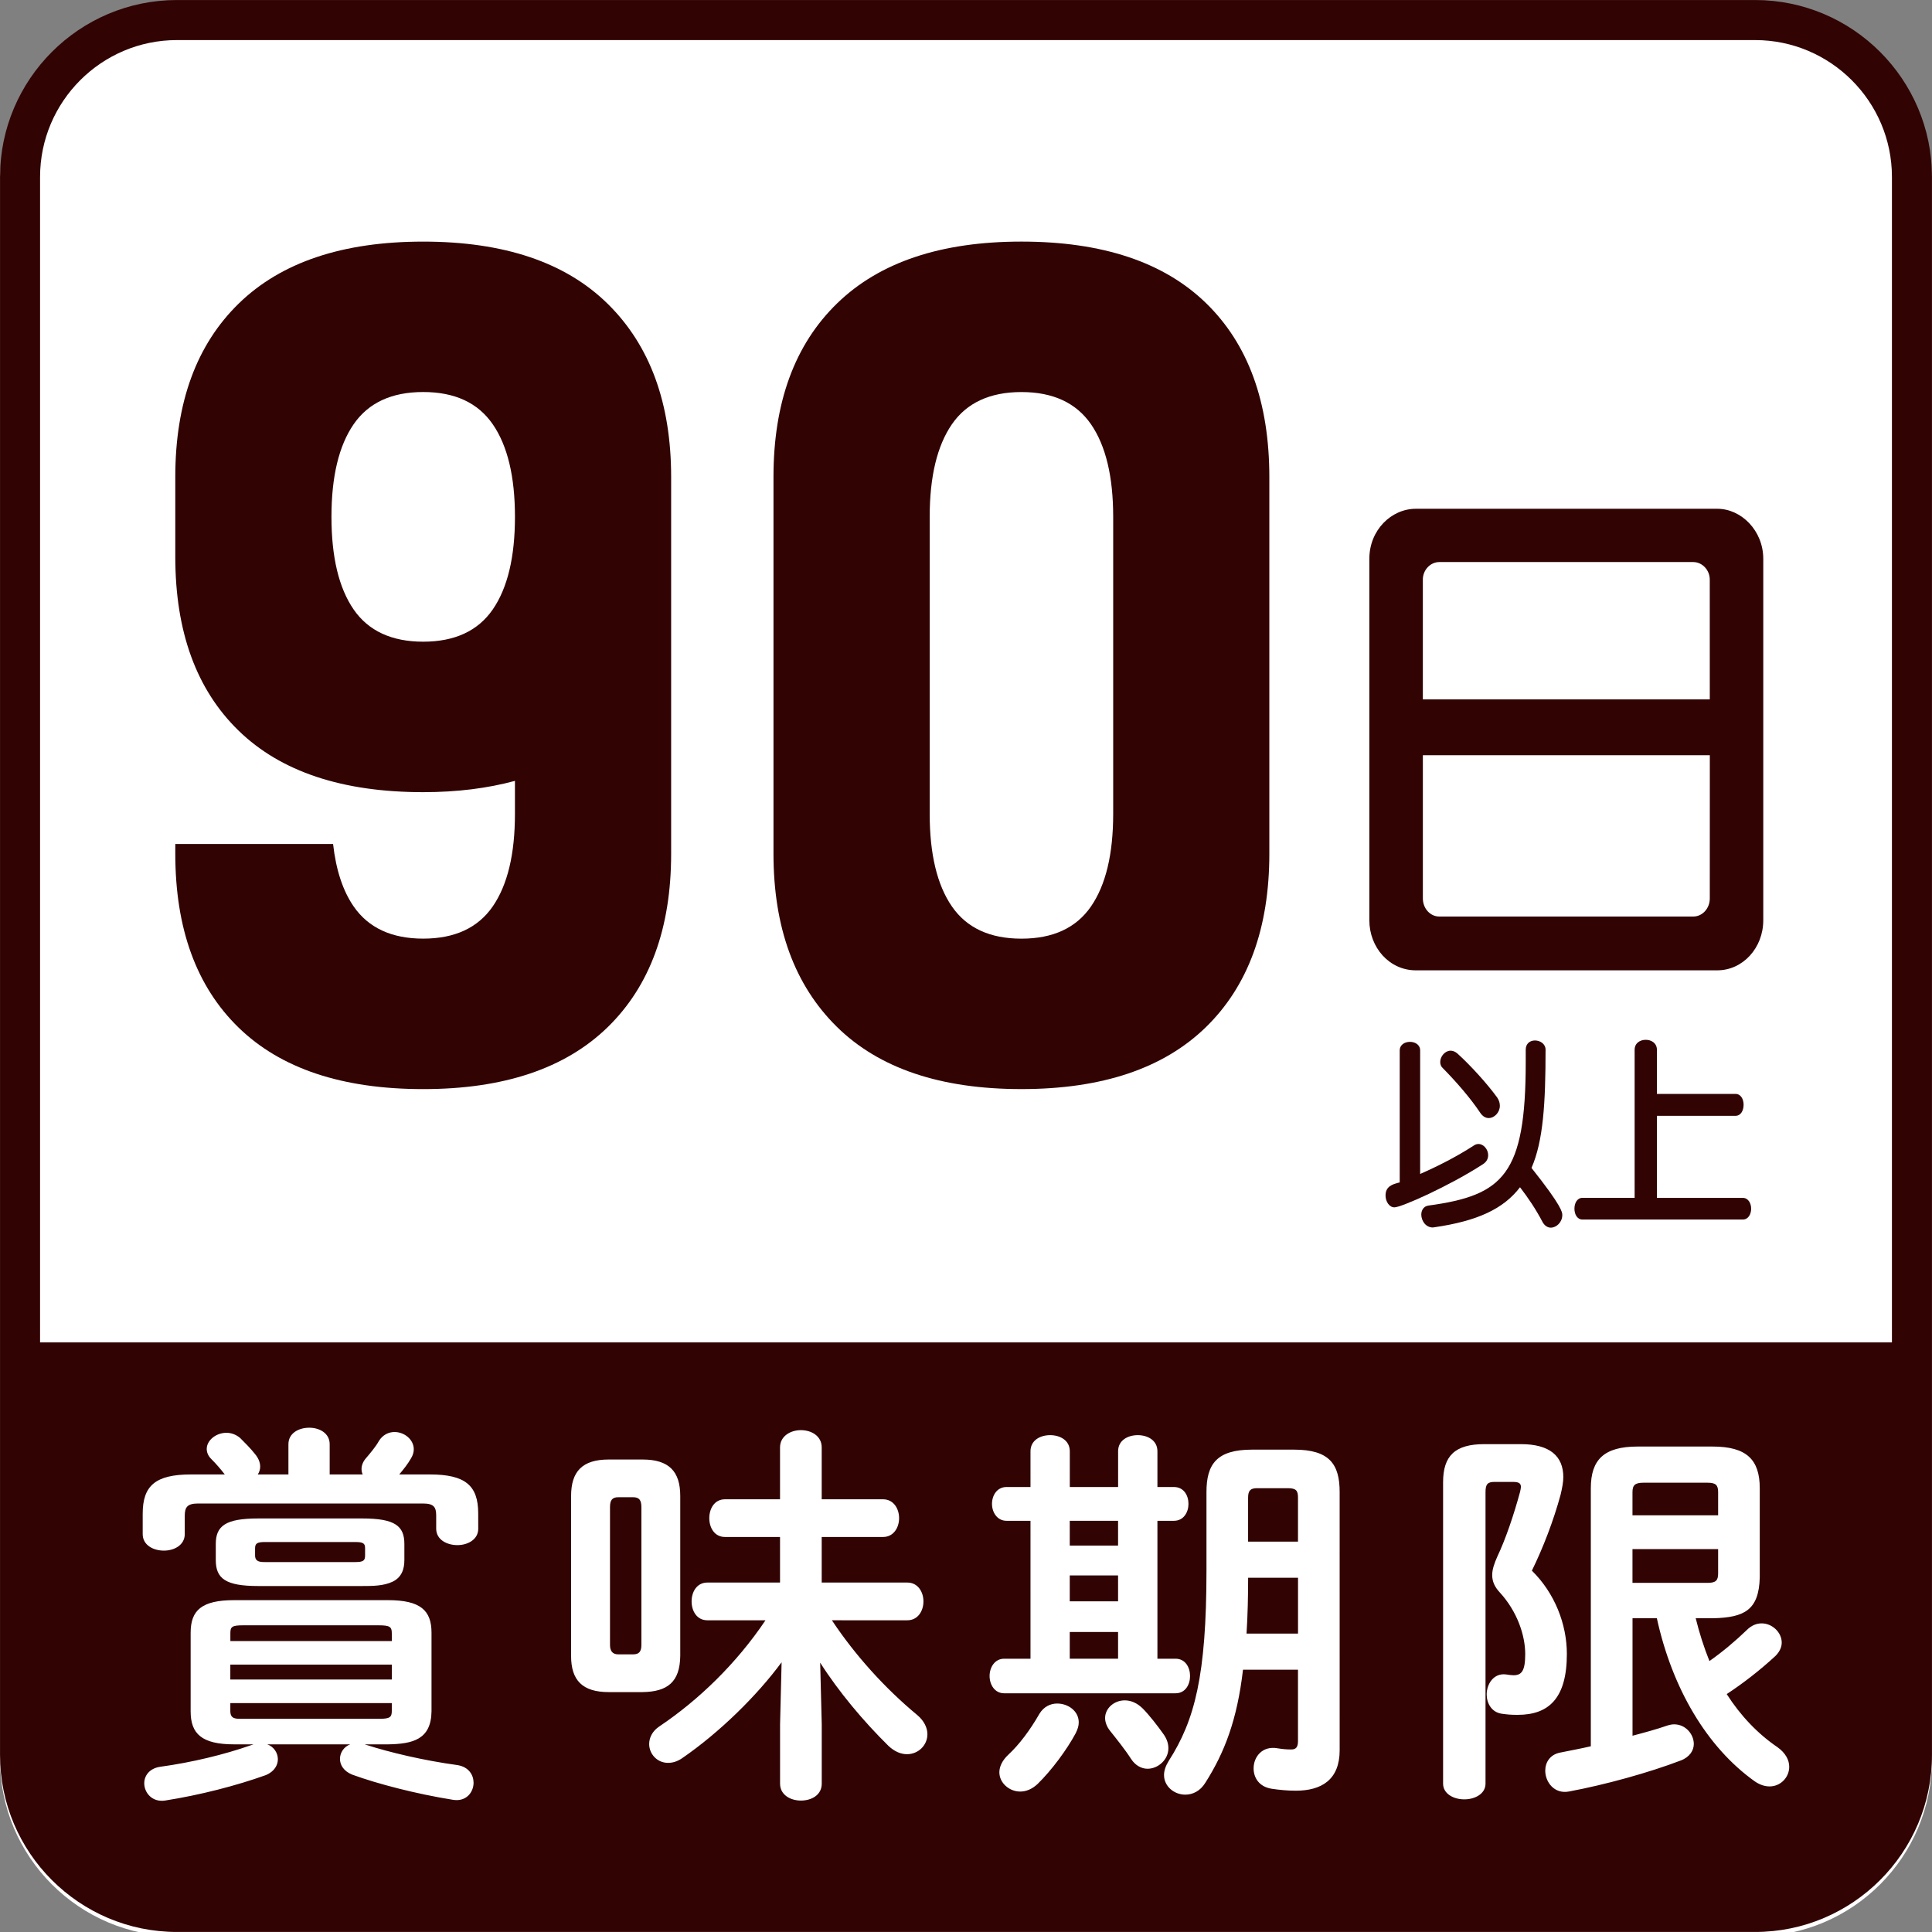 <?xml version="1.0" encoding="utf-8"?>
<!-- Generator: Adobe Illustrator 16.0.4, SVG Export Plug-In . SVG Version: 6.00 Build 0)  -->
<!DOCTYPE svg PUBLIC "-//W3C//DTD SVG 1.1//EN" "http://www.w3.org/Graphics/SVG/1.1/DTD/svg11.dtd">
<svg version="1.1" id="レイヤー_1" xmlns="http://www.w3.org/2000/svg" xmlns:xlink="http://www.w3.org/1999/xlink" x="0px"
	 y="0px" width="144.57px" height="144.57px" viewBox="0 0 144.57 144.57" enable-background="new 0 0 144.57 144.57"
	 xml:space="preserve">
<rect x="0" y="0" width="144.57" height="144.57" fill="#808080" stroke="none"/>
<path fill="#FFFFFF" d="M131.328,0.326H13.241c-7.3,0-13.239,5.94-13.239,13.24v118.087c0,7.3,5.939,13.239,13.239,13.239h118.087
	c7.301,0,13.24-5.939,13.24-13.239V13.566C144.568,6.266,138.629,0.326,131.328,0.326z"/>
<rect x="80.049" y="122.121" fill="#310303" width="3.615" height="1.999"/>
<rect x="80.049" y="117.888" fill="#310303" width="3.615" height="1.938"/>
<path fill="#310303" d="M93.277,122.239h3.853v-4.176h-3.733C93.395,119.445,93.366,120.856,93.277,122.239z"/>
<path fill="#310303" d="M29.318,128.03v-0.588H17.235v0.588c0,0.618,0.411,0.589,0.938,0.589H28.35
	C29.173,128.619,29.318,128.501,29.318,128.03z"/>
<rect x="80.049" y="113.8" fill="#310303" width="3.615" height="1.854"/>
<path fill="#310303" d="M26.585,116.888c0.616,0,0.734-0.118,0.734-0.5v-0.529c0-0.354-0.118-0.471-0.734-0.471h-6.763
	c-0.589,0-0.735,0.115-0.735,0.471v0.529c0,0.471,0.354,0.5,0.735,0.5H26.585z"/>
<path fill="#310303" d="M47.377,112.036h-1.113c-0.441,0-0.618,0.206-0.618,0.736v10.315c0,0.443,0.177,0.707,0.618,0.707h1.113
	c0.441,0,0.618-0.205,0.618-0.707v-10.315C47.995,112.242,47.818,112.036,47.377,112.036z"/>
<path fill="#310303" d="M128.566,117.741v-1.824h-6.409v2.528h5.614C128.389,118.445,128.566,118.27,128.566,117.741z"/>
<path fill="#310303" d="M128.566,111.654c0-0.529-0.178-0.704-0.795-0.704h-4.792c-0.618,0-0.822,0.175-0.822,0.704v1.735h6.409
	V111.654z"/>
<path fill="#310303" d="M96.366,111.36h-2.294c-0.5,0-0.678,0.176-0.678,0.705v3.294h3.733v-3.294
	C97.13,111.536,96.982,111.36,96.366,111.36z"/>
<rect x="17.235" y="124.562" fill="#310303" width="12.084" height="1.115"/>
<path fill="#310303" d="M131.328,0.002H13.241c-7.3,0-13.239,5.94-13.239,13.24v118.087c0,7.3,5.939,13.239,13.239,13.239h118.087
	c7.301,0,13.24-5.939,13.24-13.239V13.242C144.568,5.942,138.629,0.002,131.328,0.002z M33.876,134.675
	c-2.733-0.439-5.587-1.177-7.524-1.882c-0.647-0.265-0.912-0.732-0.912-1.176c0-0.47,0.294-0.911,0.764-1.088H20
	c0.499,0.177,0.793,0.646,0.793,1.117c0,0.439-0.264,0.911-0.882,1.177c-2.205,0.793-4.938,1.499-7.556,1.91
	c-0.973,0.146-1.561-0.588-1.561-1.294c0-0.561,0.384-1.117,1.205-1.234c2.354-0.323,4.792-0.911,6.792-1.616
	c0.061-0.028,0.117-0.028,0.178-0.06h-1.44c-2.44,0-3.263-0.794-3.263-2.47v-5.88c0-1.678,0.82-2.441,3.263-2.441h11.496
	c2.439,0,3.265,0.766,3.265,2.441v5.88c-0.03,2.117-1.411,2.438-3.265,2.47H27.29l0.09,0.029c1.733,0.56,4.293,1.176,6.88,1.527
	c0.823,0.146,1.177,0.735,1.177,1.322C35.434,134.117,34.876,134.851,33.876,134.675z M16.147,116.74v-1.206
	c0-1.352,0.733-1.909,3.174-1.909h7.792c2.441,0,3.146,0.56,3.146,1.909v1.206c0,0.677-0.204,1.293-0.882,1.617
	c-0.679,0.324-1.528,0.324-2.266,0.324H19.32C16.883,118.682,16.147,118.121,16.147,116.74z M35.787,114.39
	c0,0.819-0.794,1.23-1.559,1.23c-0.794,0-1.588-0.411-1.588-1.23v-0.974c0-0.646-0.178-0.911-0.999-0.911H14.824
	c-0.793,0-0.999,0.267-0.999,0.911v1.381c0,0.823-0.794,1.235-1.559,1.235c-0.794,0-1.588-0.412-1.588-1.235v-1.525
	c0-2.088,0.938-2.94,3.613-2.94h2.529c-0.294-0.382-0.618-0.765-1.03-1.176c-0.232-0.236-0.32-0.5-0.32-0.735
	c0-0.646,0.704-1.206,1.47-1.206c0.354,0,0.706,0.119,1.026,0.385c0.324,0.321,0.796,0.794,1.118,1.205
	c0.267,0.322,0.385,0.646,0.385,0.94c0,0.205-0.062,0.411-0.18,0.587h2.294v-2.264c0-0.823,0.767-1.233,1.561-1.233
	c0.764,0,1.526,0.41,1.526,1.233v2.264h2.473c-0.062-0.116-0.089-0.265-0.089-0.411c0-0.233,0.089-0.527,0.322-0.794
	c0.354-0.412,0.767-0.911,0.973-1.294c0.293-0.471,0.732-0.677,1.174-0.677c0.735,0,1.44,0.56,1.44,1.295
	c0,0.205-0.06,0.439-0.206,0.676c-0.234,0.411-0.559,0.823-0.882,1.205h2.293c2.646,0,3.616,0.823,3.616,2.911L35.787,114.39
	L35.787,114.39z M45.556,126.619c-1.973,0-2.822-0.883-2.822-2.706v-11.965c0-1.854,0.852-2.734,2.822-2.734h2.525
	c1.973,0,2.822,0.884,2.822,2.734v11.965c-0.028,1.941-0.94,2.677-2.822,2.706H45.556L45.556,126.619z M67.87,131.265
	c-0.439,0-0.911-0.179-1.382-0.617c-1.883-1.854-3.733-4.06-5.115-6.234l0.118,4.617v4.438c0,0.854-0.766,1.266-1.56,1.266
	c-0.766,0-1.559-0.412-1.559-1.266v-4.438l0.115-4.646c-1.82,2.472-4.614,5.233-7.438,7.176c-0.383,0.264-0.735,0.352-1.061,0.352
	c-0.822,0-1.411-0.675-1.411-1.41c0-0.471,0.235-0.97,0.767-1.321c2.938-1.972,5.762-4.703,7.938-7.938h-4.351
	c-0.794,0-1.179-0.707-1.179-1.411c0-0.706,0.385-1.412,1.179-1.412h5.438v-3.41h-4.117c-0.794,0-1.176-0.705-1.176-1.408
	c0-0.707,0.382-1.413,1.176-1.413h4.117v-3.88c0-0.854,0.793-1.294,1.559-1.294c0.794,0,1.56,0.439,1.56,1.294v3.88h4.587
	c0.793,0,1.204,0.706,1.204,1.413c0,0.703-0.411,1.408-1.204,1.408h-4.587v3.41h6.407c0.795,0,1.206,0.706,1.206,1.412
	c0,0.704-0.411,1.411-1.206,1.411H62.25c1.735,2.616,3.97,5.086,6.38,7.085c0.529,0.441,0.767,0.97,0.767,1.441
	C69.399,130.589,68.722,131.265,67.87,131.265z M74.05,125.414c0-0.646,0.385-1.294,1.091-1.294h1.97V113.8h-1.794
	c-0.705,0-1.087-0.646-1.087-1.264c0-0.646,0.382-1.264,1.087-1.264h1.794v-2.676c0-0.823,0.732-1.205,1.47-1.205
	s1.471,0.382,1.471,1.205v2.676h3.615v-2.676c0-0.823,0.734-1.205,1.473-1.205c0.731,0,1.469,0.382,1.469,1.205v2.676h1.234
	c0.734,0,1.089,0.618,1.089,1.264c0,0.617-0.354,1.264-1.089,1.264h-1.234v10.32h1.354c0.734,0,1.088,0.646,1.088,1.294
	c0,0.646-0.354,1.293-1.088,1.293H75.139C74.433,126.707,74.05,126.061,74.05,125.414z M80.488,129.706
	c-0.646,1.205-1.794,2.766-2.851,3.793c-0.412,0.382-0.854,0.562-1.296,0.562c-0.821,0-1.56-0.648-1.56-1.442
	c0-0.411,0.206-0.882,0.677-1.322c0.793-0.733,1.616-1.821,2.323-3.058c0.323-0.53,0.824-0.765,1.323-0.765
	c0.823,0,1.617,0.559,1.617,1.409C80.725,129.147,80.636,129.411,80.488,129.706z M85.868,132.354c-0.438,0-0.91-0.236-1.23-0.736
	c-0.475-0.735-1.118-1.528-1.562-2.087c-0.263-0.324-0.382-0.677-0.382-0.971c0-0.734,0.677-1.323,1.47-1.323
	c0.441,0,0.912,0.177,1.354,0.617c0.439,0.439,1.115,1.294,1.587,1.97c0.233,0.354,0.324,0.678,0.324,1
	C87.428,131.676,86.663,132.354,85.868,132.354z M100.246,130.969c0,2.205-1.353,3.028-3.293,3.028c-0.587,0-1.232-0.06-1.793-0.146
	c-0.942-0.146-1.354-0.823-1.354-1.529c0-0.852,0.646-1.705,1.794-1.499c0.354,0.059,0.646,0.088,1.027,0.088
	c0.323,0,0.5-0.146,0.5-0.616v-5.352h-4.114c-0.44,3.764-1.384,6.204-2.823,8.467c-0.383,0.617-0.939,0.882-1.499,0.882
	c-0.823,0-1.588-0.616-1.588-1.469c0-0.324,0.118-0.677,0.354-1.06c1.939-3.027,2.822-6.352,2.822-14.261v-5.851
	c0-2.088,0.765-3.176,3.41-3.176h3.146c2.646,0,3.41,1.088,3.41,3.176L100.246,130.969L100.246,130.969z M112.365,128.236
	c-0.763-0.118-1.117-0.794-1.117-1.441c0-0.793,0.53-1.614,1.441-1.499c0.205,0.03,0.411,0.062,0.56,0.062
	c0.616,0,0.882-0.324,0.882-1.588c0-1.385-0.588-3.178-1.909-4.616c-0.384-0.411-0.562-0.823-0.562-1.293
	c0-0.412,0.148-0.854,0.383-1.383c0.617-1.293,1.234-3.116,1.705-4.853c0.028-0.146,0.061-0.265,0.061-0.354
	c0-0.293-0.177-0.381-0.618-0.381h-1.353c-0.528,0-0.678,0.176-0.678,0.764v21.813c0,0.766-0.794,1.178-1.588,1.178
	s-1.587-0.412-1.587-1.178v-22.551c0-1.97,0.882-2.852,3.087-2.852h2.734c2.146,0,3.176,0.882,3.176,2.471
	c0,0.381-0.089,0.822-0.206,1.322c-0.529,1.938-1.295,3.938-2.146,5.674c1.705,1.676,2.617,3.999,2.617,6.233
	c0,3.32-1.354,4.557-3.676,4.557C113.101,128.324,112.777,128.295,112.365,128.236z M132.417,133.676
	c-0.352,0-0.733-0.117-1.117-0.384c-3.587-2.557-6.173-6.967-7.319-12.2h-1.821v8.79c0.883-0.232,1.764-0.47,2.615-0.764
	c0.178-0.059,0.354-0.088,0.5-0.088c0.854,0,1.471,0.736,1.471,1.47c0,0.471-0.293,0.974-0.971,1.234
	c-2.382,0.911-5.675,1.822-8.379,2.324c-1.088,0.203-1.766-0.707-1.766-1.562c0-0.617,0.354-1.205,1.117-1.352
	c0.734-0.148,1.528-0.295,2.293-0.472V111.36c0-2.146,1-3.116,3.499-3.116h5.616c2.527,0,3.526,0.97,3.526,3.116v6.673
	c-0.061,2.471-1.178,2.999-3.472,3.059h-1.32c0.266,1.09,0.615,2.177,1.027,3.204c1-0.705,1.941-1.499,2.793-2.32
	c0.354-0.354,0.736-0.5,1.117-0.5c0.793,0,1.499,0.677,1.499,1.439c0,0.323-0.146,0.676-0.469,0.998
	c-1.178,1.089-2.441,2.061-3.647,2.854c1.03,1.615,2.324,2.97,3.793,3.97c0.617,0.44,0.884,0.97,0.884,1.47
	C133.887,132.999,133.241,133.676,132.417,133.676z M141.572,100.452H2.998v-87.21c0-5.646,4.598-10.243,10.243-10.243h118.087
	c5.648,0,10.244,4.597,10.244,10.243V100.452z"/>
<path fill="#310303" d="M29.318,122.208c0-0.47-0.146-0.587-0.969-0.587H18.176c-0.822,0-0.938,0.117-0.938,0.587v0.59H29.32
	L29.318,122.208L29.318,122.208z"/>
<path fill="#310303" d="M128.503,38.071h-22.557c-1.833,0-3.479,1.593-3.479,3.745v27.048c0,2.031,1.495,3.745,3.479,3.745h22.557
	c1.907,0,3.441-1.673,3.441-3.745V41.815C131.944,39.704,130.298,38.071,128.503,38.071z M127.942,67.23
	c0,0.757-0.562,1.354-1.236,1.354h-19.003c-0.673,0-1.231-0.597-1.231-1.354V56.515h21.473L127.942,67.23L127.942,67.23z
	 M127.942,52.333H106.47V43.37c0-0.718,0.561-1.312,1.231-1.312h19.003c0.674,0,1.236,0.597,1.236,1.312L127.942,52.333
	L127.942,52.333z"/>
<path fill="#310303" d="M111.399,83.663c0.425,0,0.834-0.422,0.834-0.917c0-0.211-0.06-0.408-0.198-0.619
	c-0.806-1.109-2.062-2.466-2.979-3.295c-0.172-0.146-0.342-0.21-0.511-0.21c-0.407,0-0.774,0.421-0.774,0.843
	c0,0.183,0.057,0.348,0.212,0.481c0.932,0.948,2.021,2.181,2.783,3.325C110.948,83.542,111.173,83.663,111.399,83.663z"/>
<path fill="#310303" d="M111.357,86.432c0-0.422-0.339-0.828-0.721-0.828c-0.101,0-0.215,0.028-0.312,0.09
	c-1.299,0.843-2.685,1.551-4.055,2.153v-9.239c0-0.438-0.382-0.647-0.765-0.647c-0.382,0-0.764,0.211-0.764,0.647v9.87
	c-0.578,0.137-1.061,0.315-1.061,0.979c0,0.438,0.27,0.888,0.664,0.888c0.522,0,4.127-1.607,6.629-3.232
	C111.258,86.929,111.357,86.688,111.357,86.432z"/>
<path fill="#310303" d="M115.653,78.548c0-0.438-0.41-0.691-0.792-0.691c-0.367,0-0.692,0.227-0.692,0.691v0.903
	c0,8.44-1.667,9.99-7.263,10.758c-0.381,0.045-0.552,0.36-0.552,0.679c0,0.45,0.326,0.963,0.86,0.963
	c0.042,0,0.085-0.017,0.127-0.017c3.208-0.467,5.158-1.369,6.401-2.994c0.608,0.799,1.159,1.597,1.695,2.618
	c0.154,0.271,0.382,0.406,0.605,0.406c0.427,0,0.863-0.406,0.863-0.948c0-0.194-0.015-0.646-2.304-3.521
	C115.482,85.379,115.653,82.55,115.653,78.548z"/>
<path fill="#310303" d="M130.415,89.637h-6.429v-6.141h5.878c0.41,0,0.608-0.407,0.608-0.828c0-0.404-0.198-0.812-0.608-0.812
	h-5.878v-3.295c0-0.515-0.424-0.753-0.834-0.753c-0.423,0-0.834,0.238-0.834,0.753v11.072h-3.899c-0.41,0-0.605,0.406-0.605,0.812
	s0.195,0.812,0.605,0.812h11.996c0.409,0,0.622-0.405,0.622-0.812C131.037,90.044,130.824,89.637,130.415,89.637z"/>
<path fill="#310303" d="M76.433,18.078c-6.028,0-10.627,1.543-13.797,4.627c-3.172,3.085-4.757,7.415-4.757,12.987v28.19
	c0,5.519,1.576,9.83,4.733,12.945c3.156,3.113,7.762,4.669,13.818,4.669c6.025,0,10.627-1.542,13.798-4.627
	c3.169-3.085,4.755-7.414,4.755-12.987V35.693c0-5.603-1.578-9.938-4.734-13.008C87.095,19.614,82.489,18.078,76.433,18.078z
	 M83.299,60.899c0,3.014-0.554,5.324-1.661,6.93c-1.108,1.608-2.846,2.41-5.203,2.41c-2.359,0-4.096-0.802-5.204-2.41
	c-1.107-1.604-1.663-3.916-1.663-6.93v-22.22c0-3.016,0.556-5.324,1.663-6.933c1.108-1.604,2.845-2.409,5.204-2.409
	c2.357,0,4.095,0.805,5.203,2.409c1.107,1.607,1.661,3.917,1.661,6.933V60.899z"/>
<path fill="#310303" d="M36.871,67.828c-1.108,1.604-2.845,2.409-5.204,2.409c-2.357,0-4.095-0.805-5.203-2.409
	c-0.812-1.178-1.323-2.738-1.54-4.672H13.117v0.726c0,5.603,1.578,9.938,4.734,13.008c3.154,3.071,7.761,4.607,13.816,4.607
	c6.028,0,10.627-1.543,13.797-4.627c3.172-3.085,4.757-7.415,4.757-12.987v-22.22v-2.987v-2.983c0-5.519-1.576-9.83-4.733-12.945
	c-3.156-3.113-7.762-4.669-13.818-4.669c-6.025,0-10.627,1.542-13.798,4.627c-3.169,3.085-4.755,7.414-4.755,12.987v2.983v2.986
	c0,5.603,1.578,9.938,4.734,13.008c3.154,3.071,7.761,4.607,13.816,4.607c2.55,0,4.828-0.293,6.866-0.845v2.463
	C38.534,63.911,37.979,66.219,36.871,67.828z M36.871,45.608c-1.108,1.604-2.845,2.409-5.204,2.409
	c-2.357,0-4.095-0.805-5.203-2.409c-1.107-1.607-1.661-3.917-1.661-6.933c0-3.014,0.554-5.324,1.661-6.93
	c1.108-1.608,2.846-2.41,5.203-2.41c2.359,0,4.096,0.802,5.204,2.41c1.107,1.604,1.663,3.916,1.663,6.93
	C38.534,41.691,37.979,44,36.871,45.608z"/>
</svg>
